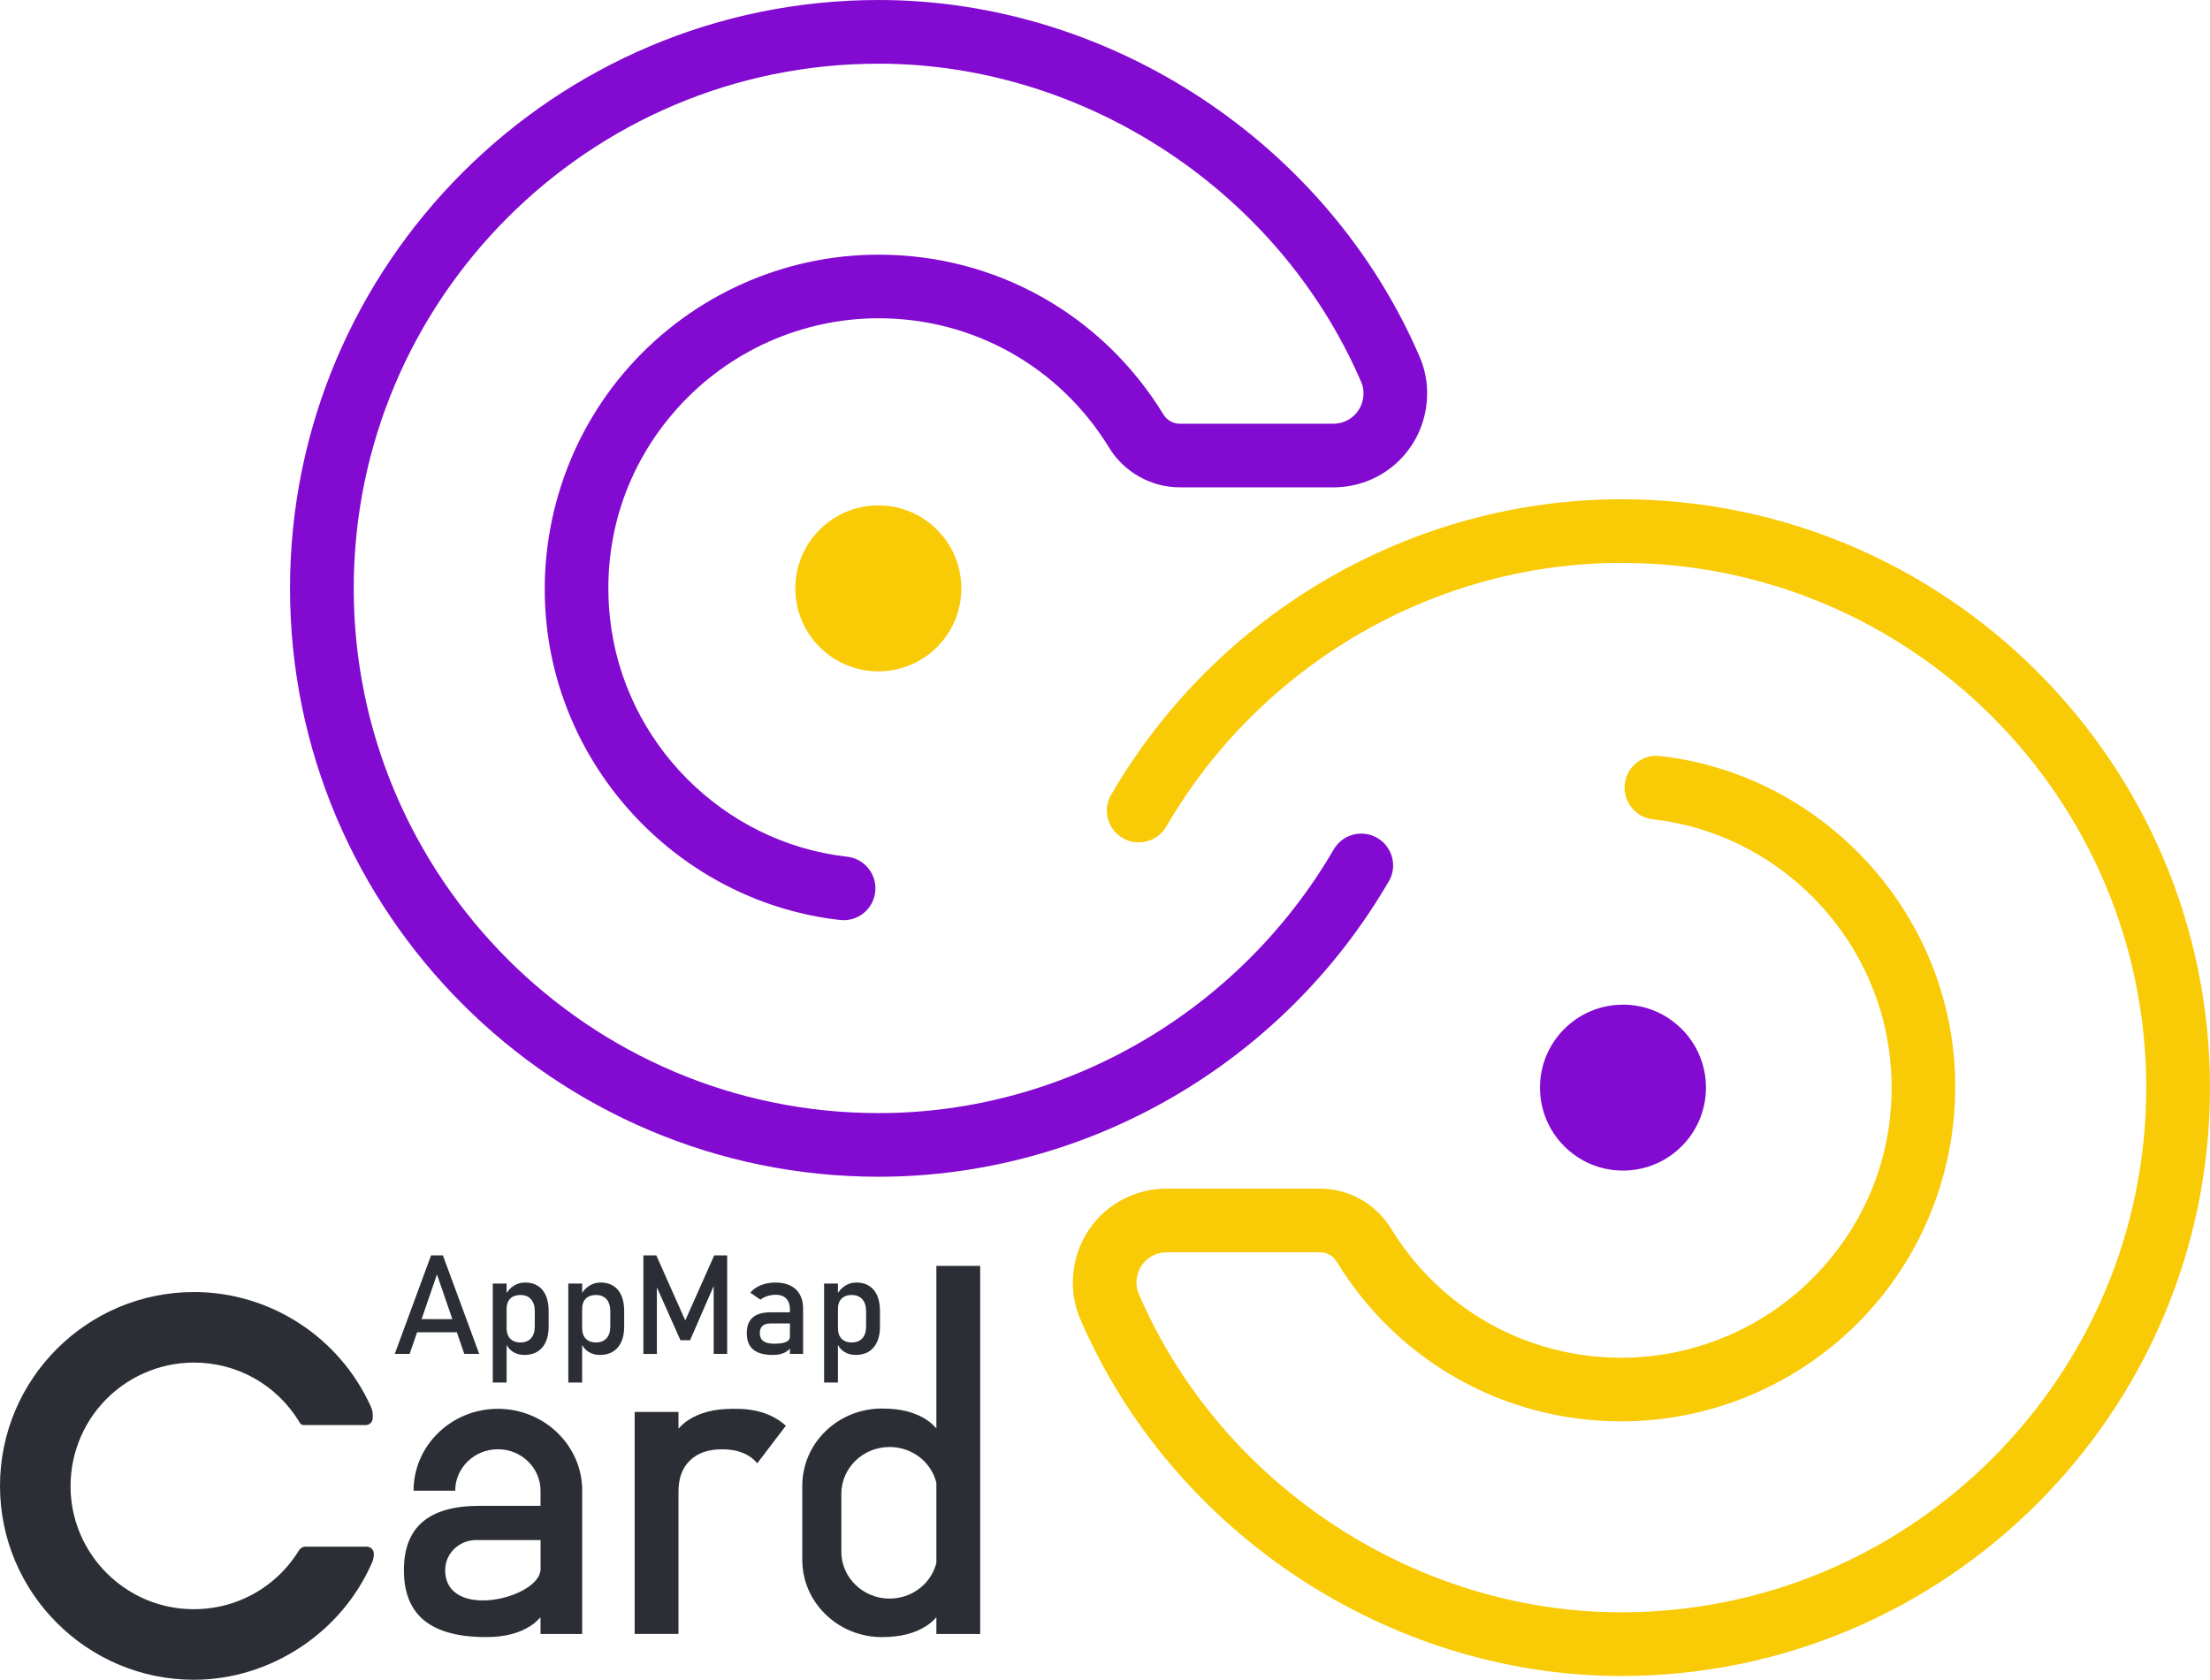 <?xml version="1.0" encoding="UTF-8"?>
<svg id="Camada_2" data-name="Camada 2" xmlns="http://www.w3.org/2000/svg" viewBox="0 0 971.45 738.6">
  <defs>
    <style>
      .cls-1 {
        fill: #2c2e35;
      }

      .cls-2 {
        fill: #f9ca06;
      }

      .cls-3 {
        fill: #820ad1;
      }
    </style>
  </defs>
  <g id="Camada_5" data-name="Camada 5">
    <g>
      <g>
        <g>
          <path class="cls-3" d="m610.4,387.62c-46.51,80.01-132.45,129.79-224.19,129.79-142.66,0-258.73-116.07-258.73-258.73S243.55,0,386.21,0c101.99,0,197.6,63.14,237.92,157.11,2.97,6.92,3.89,14.66,2.68,22.38-3.18,20.16-20.31,34.79-40.72,34.79h-67.5c-12.58,0-24.47-6.67-31.03-17.4-21.82-35.65-59.71-56.94-101.35-56.94-33.64,0-65.86,14.41-88.41,39.53-22.82,25.42-33.36,58.24-29.66,92.41,5.91,54.62,49.75,98.7,104.23,104.81,7.68.86,13.21,7.78,12.35,15.47-.86,7.68-7.75,13.23-15.47,12.35-67.4-7.55-121.63-62.07-128.94-129.61-4.49-41.56,8.87-83.16,36.66-114.11,27.85-31.02,67.67-48.82,109.24-48.82,51.47,0,98.29,26.29,125.23,70.32,1.51,2.48,4.26,4.02,7.16,4.02h67.5c6.55,0,12.05-4.7,13.07-11.17.39-2.5.14-4.91-.75-6.98-35.97-83.83-121.24-140.16-212.19-140.16-127.23,0-230.74,103.49-230.74,230.69s103.51,230.74,230.74,230.74c81.81,0,158.48-44.45,200.07-116,3.92-6.66,12.5-8.88,19.16-4.96,6.66,3.92,8.92,12.47,4.96,19.16"/>
          <path class="cls-2" d="m488.52,349.31c46.51-80.01,132.45-129.79,224.19-129.79,142.66,0,258.73,116.07,258.73,258.73,0,142.64-116.07,258.68-258.73,258.68-101.99,0-197.6-63.14-237.92-157.11-2.97-6.92-3.89-14.66-2.68-22.38,3.18-20.16,20.31-34.79,40.72-34.79h67.5c12.58,0,24.47,6.67,31.03,17.4,21.82,35.65,59.71,56.94,101.35,56.94,33.64,0,65.86-14.41,88.41-39.53,22.82-25.42,33.36-58.24,29.66-92.41-5.91-54.62-49.75-98.7-104.23-104.81-7.68-.86-13.21-7.78-12.35-15.47.86-7.68,7.75-13.23,15.47-12.35,67.4,7.55,121.63,62.07,128.94,129.61,4.49,41.56-8.87,83.16-36.66,114.11-27.85,31.02-67.67,48.82-109.24,48.82-51.47,0-98.29-26.29-125.23-70.32-1.51-2.48-4.26-4.02-7.16-4.02h-67.5c-6.55,0-12.05,4.7-13.07,11.17-.39,2.5-.14,4.91.75,6.98,35.97,83.83,121.24,140.16,212.19,140.16,127.23,0,230.74-103.49,230.74-230.69,0-127.23-103.51-230.74-230.74-230.74-81.81,0-158.48,44.45-200.07,116-3.92,6.66-12.5,8.88-19.16,4.96-6.66-3.92-8.92-12.47-4.96-19.16"/>
        </g>
        <g>
          <path class="cls-1" d="m85.25,568.11c-47.01,0-85.25,38.24-85.25,85.23s38.25,85.25,85.25,85.25c33.57,0,65.06-20.78,78.36-51.72.47-1.1.72-2.35.72-3.71,0-1.7-1.39-3.09-3.09-3.09h-27.08c-1.08,0-2.1.6-2.72,1.6-11,17.88-30.83,27.7-51.76,25.61-25.28-2.51-45.61-22.69-48.35-47.96-1.66-15.35,3.27-30.72,13.54-42.16,10.29-11.46,25-18.04,40.36-18.04,19.02,0,36.31,9.71,46.27,25.98l.21.39c.34.68,1.02,1.1,1.78,1.1h27.27c1.7,0,3.09-1.38,3.09-3.09v-1.04c0-1.41-.26-2.69-.77-3.83-13.77-30.7-44.33-50.53-77.85-50.53Z"/>
          <g>
            <path class="cls-1" d="m323.83,619.47c-.62,0-1.31,0-2.05-.02-3.92.02-7.44.43-10.55,1.23-3.25.83-6.13,2.06-8.64,3.71-1.61,1.05-3.04,2.28-4.26,3.71l-.09.02v-7.29h-19.26v97.6h19.26v-62.67c0-5.81,1.68-10.34,5.04-13.61,3.36-3.27,8.11-4.9,14.21-4.9,3.41,0,6.4.51,8.98,1.57,2.58,1.03,4.72,2.55,6.4,4.59l12.56-16.51c-2.7-2.44-5.85-4.3-9.47-5.55-3.64-1.25-7.67-1.88-12.14-1.88Z"/>
            <path class="cls-1" d="m255.93,655.45c0-19.85-16.63-36-37.07-36s-37.07,16.15-37.07,36h18.31c0-10.04,8.41-18.22,18.75-18.22s18.75,8.17,18.75,18.22v6.67h0s-27.01,0-27.01,0c-11.02,0-19.28,2.34-24.79,7.02-5.51,4.68-8.26,11.75-8.26,21.23,0,9.97,3.01,17.37,9.02,22.2,6.01,4.83,15.03,7.25,27.05,7.25,4.09,0,7.76-.41,11-1.24,3.24-.83,6.12-2.06,8.64-3.71,1.62-1.06,3.06-2.34,4.34-3.79v7.37h18.31v-56.32h0v-6.66Zm-60.24,34.92c0-7.29,6.09-13.21,13.6-13.21h28.33v12.73c-.01,12.84-41.92,23.06-41.92.48Z"/>
            <path class="cls-1" d="m411.6,556.58v71.43s0,0,0,0l-.09-.03c-1.22-1.42-2.65-2.66-4.24-3.72-2.52-1.67-5.39-2.88-8.63-3.72-3.24-.82-6.92-1.21-11-1.21-19.33,0-34.98,15.2-34.98,33.97v32.55c0,9.39,3.9,17.87,10.26,24.01,6.3,6.15,15.06,9.96,24.72,9.96,4.08,0,7.76-.42,11-1.24,3.24-.82,6.11-2.06,8.63-3.72,1.59-1.03,3.02-2.27,4.24-3.69l.09-.03s0,0,0,0v7.33h19.26v-161.86h-19.26Zm0,130.56c-.9,3.72-2.87,7.06-5.58,9.72-3.83,3.72-9.13,6.03-14.99,6.03-11.69,0-21.2-9.24-21.2-20.59v-25.47c0-11.38,9.51-20.59,21.2-20.59,10.01,0,18.36,6.69,20.57,15.75,0,0,0,35.16,0,35.15Z"/>
          </g>
          <g>
            <g>
              <path class="cls-1" d="m173.52,595.31l15.97-43.33h5.19l15.97,43.33h-6.56l-12.01-34.96-12.01,34.96h-6.56Zm7.36-9.51v-5.78h22.8v5.78h-22.8Z"/>
              <path class="cls-1" d="m216.61,607.89v-43.51h6.08v43.51h-6.08Zm13.86-12.13c-1.93,0-3.61-.46-5.04-1.39-1.43-.92-2.48-2.23-3.16-3.92l.42-6.47c0,1.33.24,2.46.71,3.4.48.93,1.17,1.65,2.07,2.15s2,.74,3.29.74c2.01,0,3.56-.61,4.66-1.83s1.65-2.95,1.65-5.17v-6.71c0-2.26-.55-4.02-1.65-5.27-1.1-1.25-2.66-1.88-4.66-1.88-1.29,0-2.39.24-3.29.72-.9.48-1.59,1.17-2.07,2.09-.48.91-.71,2.03-.71,3.34l-.63-5.96c.93-1.81,2.16-3.2,3.67-4.19,1.51-.98,3.19-1.48,5.04-1.48,3.32,0,5.88,1.1,7.69,3.29s2.71,5.3,2.71,9.31v6.74c0,3.95-.93,7.02-2.8,9.21-1.87,2.19-4.5,3.28-7.9,3.28Z"/>
              <path class="cls-1" d="m249.81,607.89v-43.51h6.08v43.51h-6.08Zm13.86-12.13c-1.93,0-3.61-.46-5.04-1.39-1.43-.92-2.48-2.23-3.16-3.92l.42-6.47c0,1.33.24,2.46.71,3.4.48.93,1.17,1.65,2.07,2.15s2,.74,3.29.74c2.01,0,3.56-.61,4.66-1.83s1.65-2.95,1.65-5.17v-6.71c0-2.26-.55-4.02-1.65-5.27-1.1-1.25-2.66-1.88-4.66-1.88-1.29,0-2.39.24-3.29.72-.9.48-1.59,1.17-2.07,2.09-.48.91-.71,2.03-.71,3.34l-.63-5.96c.93-1.81,2.16-3.2,3.67-4.19,1.51-.98,3.19-1.48,5.04-1.48,3.32,0,5.88,1.1,7.69,3.29s2.71,5.3,2.71,9.31v6.74c0,3.95-.93,7.02-2.8,9.21-1.87,2.19-4.5,3.28-7.9,3.28Z"/>
            </g>
            <g>
              <path class="cls-1" d="m301.22,580.59l12.73-28.61h5.69v43.33h-5.93v-32.45l.3,1.91-10.67,24.53h-4.23l-10.67-23.93.3-2.5v32.45h-5.93v-43.33h5.69l12.72,28.61Z"/>
              <path class="cls-1" d="m339.66,595.76c-3.79,0-6.64-.78-8.54-2.35-1.9-1.57-2.85-3.97-2.85-7.21s.87-5.38,2.61-6.9,4.35-2.28,7.82-2.28h8.79l.42,4.89h-9.18c-1.57,0-2.75.35-3.55,1.06-.79.71-1.19,1.78-1.19,3.23,0,1.57.53,2.73,1.58,3.49,1.05.76,2.63,1.13,4.74,1.13,2.3,0,4.03-.25,5.19-.75,1.15-.5,1.73-1.27,1.73-2.32l.63,4.35c-.54.83-1.2,1.52-2,2.06-.79.54-1.7.94-2.73,1.21-1.02.27-2.18.4-3.47.4Zm7.57-.45v-19.61c0-2.03-.54-3.6-1.62-4.72s-2.62-1.68-4.6-1.68c-1.21,0-2.41.18-3.59.55-1.18.37-2.24.9-3.17,1.59l-4.44-3.04c1.17-1.41,2.72-2.51,4.63-3.29,1.92-.78,4.05-1.18,6.39-1.18,3.87,0,6.87,1,9,3.01,2.13,2.01,3.19,4.84,3.19,8.49v19.88h-5.78Z"/>
              <path class="cls-1" d="m362.25,607.89v-43.51h6.08v43.51h-6.08Zm13.86-12.13c-1.93,0-3.61-.46-5.04-1.39-1.43-.92-2.48-2.23-3.16-3.92l.42-6.47c0,1.33.24,2.46.71,3.4.48.93,1.17,1.65,2.07,2.15s2,.74,3.29.74c2.01,0,3.56-.61,4.66-1.83s1.65-2.95,1.65-5.17v-6.71c0-2.26-.55-4.02-1.65-5.27-1.1-1.25-2.66-1.88-4.66-1.88-1.29,0-2.39.24-3.29.72-.9.48-1.59,1.17-2.07,2.09-.48.91-.71,2.03-.71,3.34l-.63-5.96c.93-1.81,2.16-3.2,3.67-4.19,1.51-.98,3.19-1.48,5.04-1.48,3.32,0,5.88,1.1,7.69,3.29s2.71,5.3,2.71,9.31v6.74c0,3.95-.93,7.02-2.8,9.21-1.87,2.19-4.5,3.28-7.9,3.28Z"/>
            </g>
          </g>
        </g>
      </g>
      <circle class="cls-2" cx="386.09" cy="258.71" r="36.48"/>
      <circle class="cls-3" cx="713.41" cy="478.22" r="36.48"/>
    </g>
  </g>
</svg>